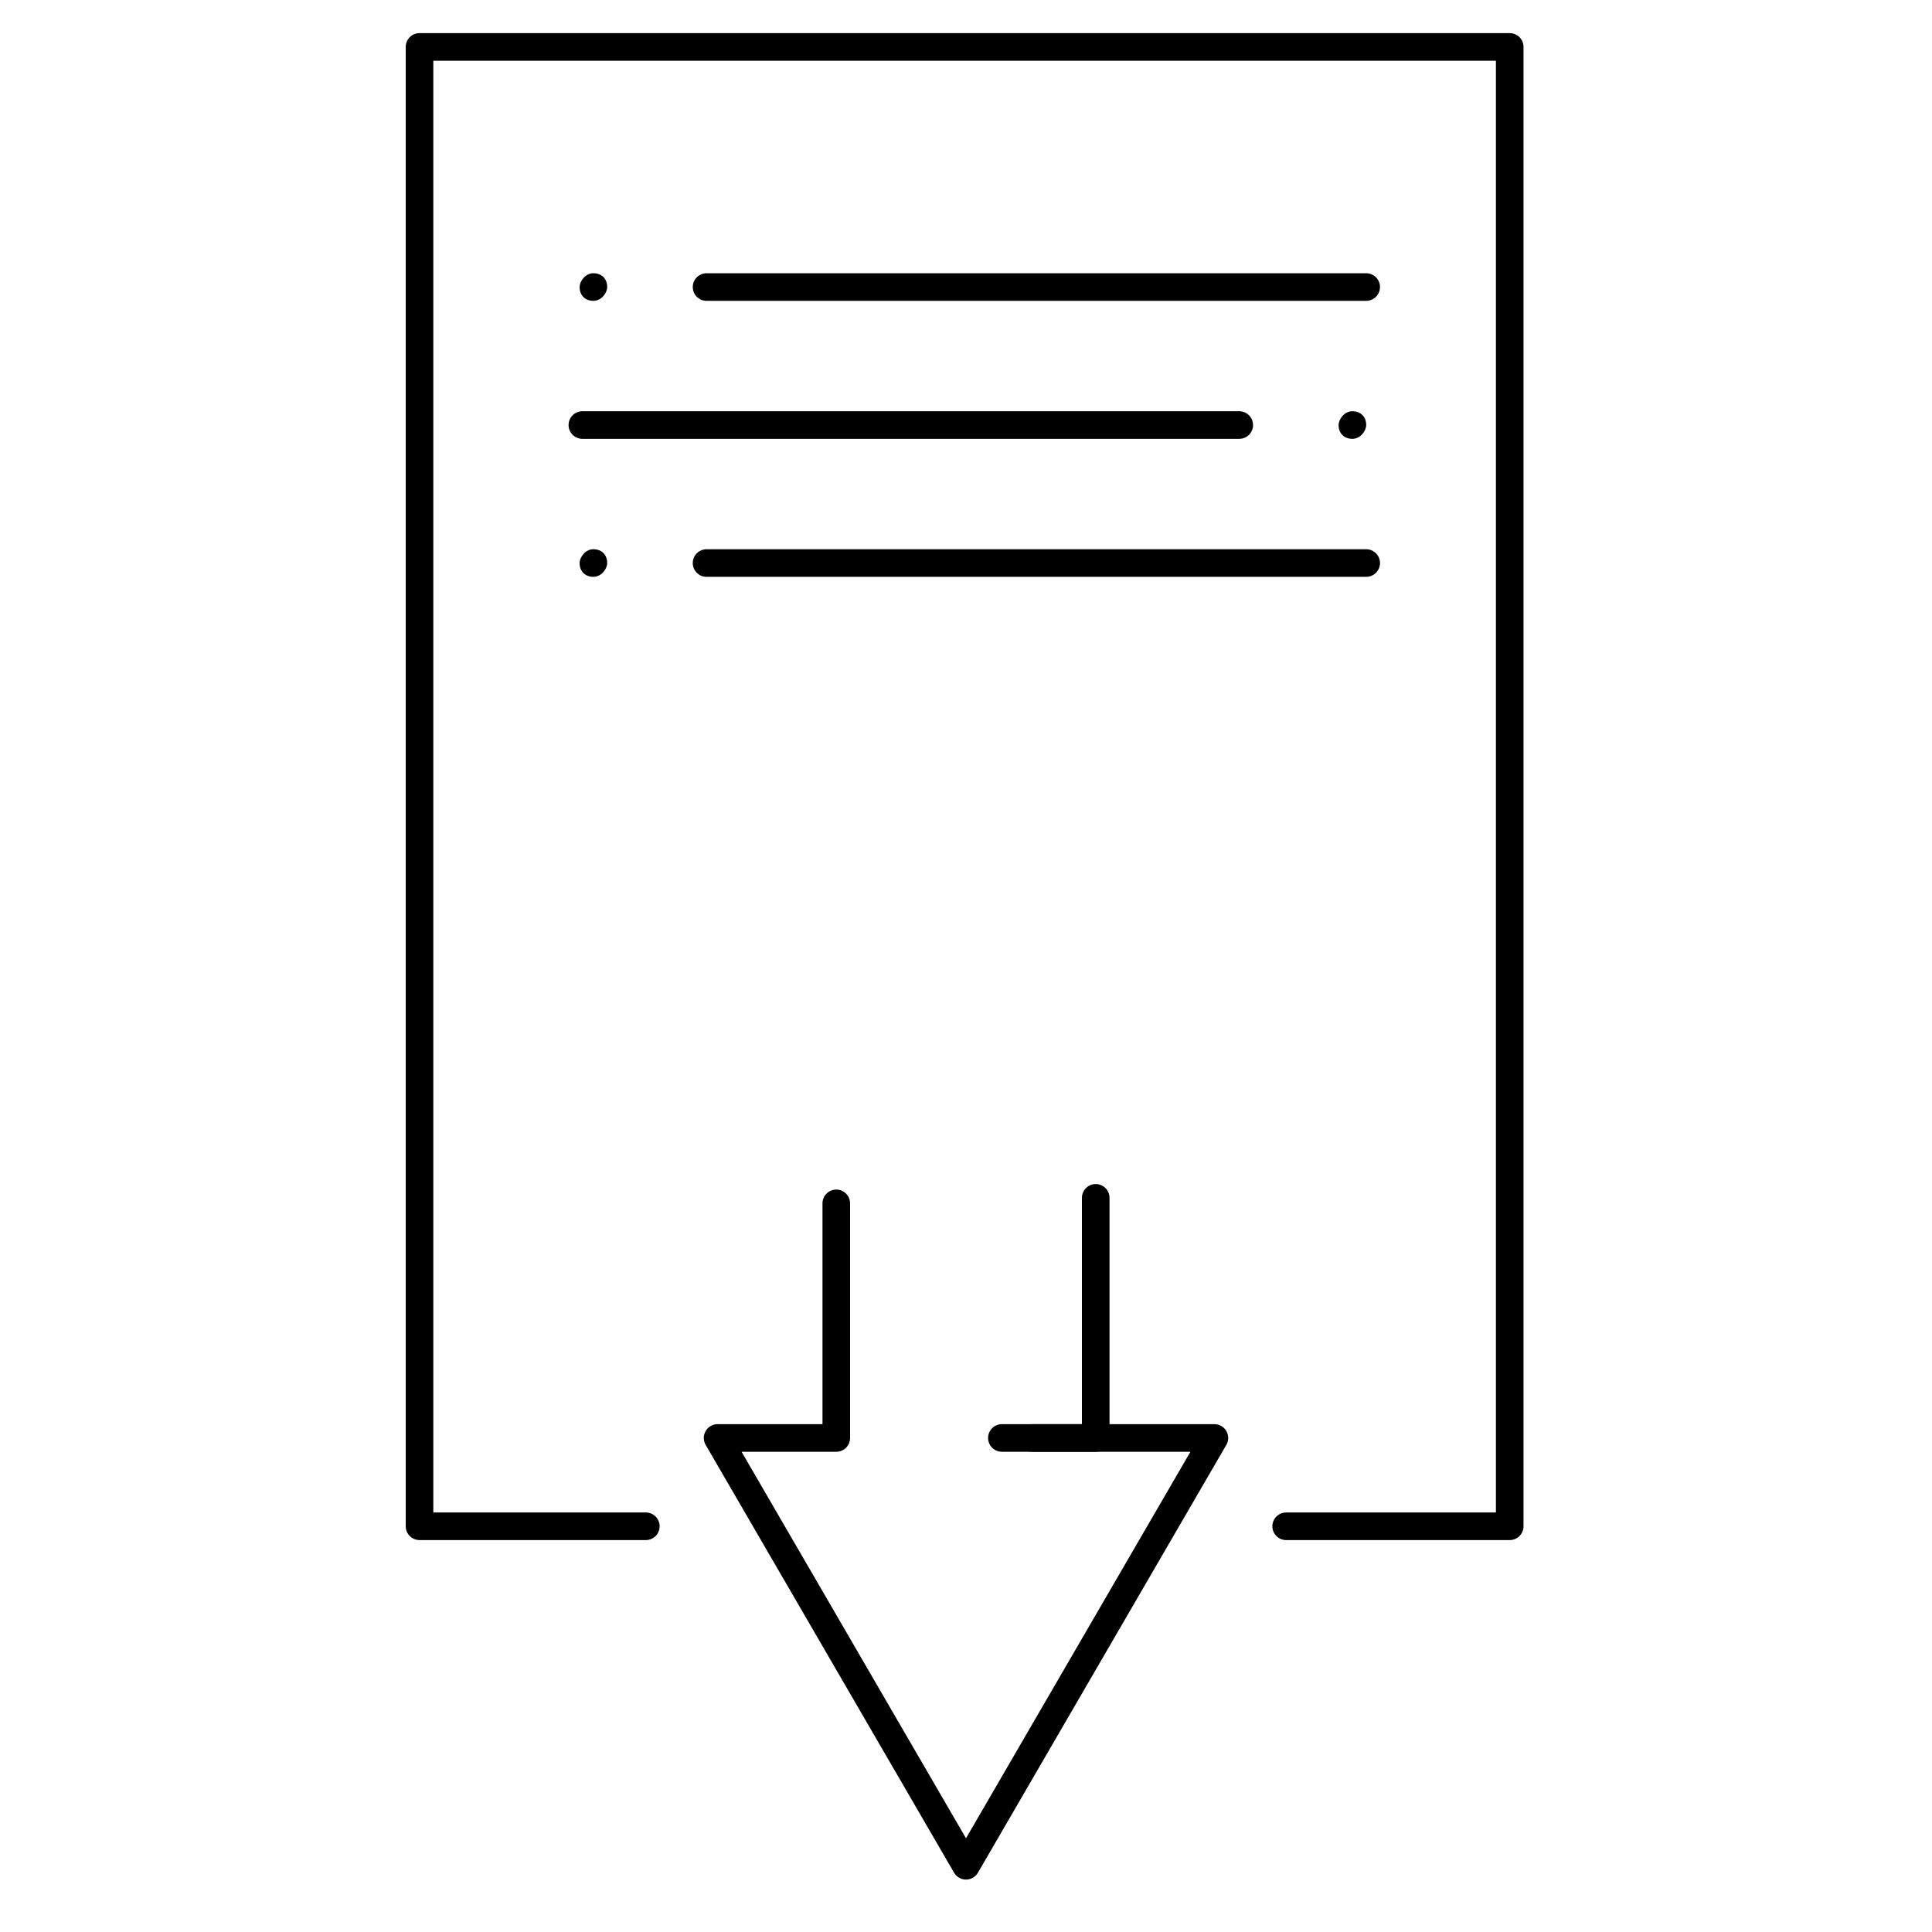 <svg version="1.1" id="Ebene_1" xmlns="http://www.w3.org/2000/svg" x="0" y="0" viewBox="0 0 70 70" style="enable-background:new 0 0 70 70" xml:space="preserve"><style>.st1,.st2{fill:none;stroke:#000;stroke-linecap:round;stroke-miterlimit:10}.st2{stroke-linejoin:round}</style><switch><g><path d="M22 10.4c0 .2-.2.5-.5.5s-.5-.2-.5-.5c0-.2.2-.5.5-.5s.5.2.5.5z"/><path class="st1" d="M25.6 10.4h23.9"/><path d="M48.5 15.4c0-.2.2-.5.5-.5s.5.2.5.5c0 .2-.2.5-.5.5s-.5-.2-.5-.5z"/><path class="st1" d="M44.9 15.4H21.1"/><path d="M22 20.4c0 .2-.2.5-.5.5s-.5-.2-.5-.5c0-.2.2-.5.5-.5s.5.2.5.5z"/><path class="st1" d="M25.6 20.4h23.9"/><g><path class="st2" d="M30.3 43.6v8.5H26l9 15.5 9-15.5h-6.6"/><path class="st2" d="M36.3 52.1h3.4v-8.7"/></g><path class="st2" d="M23.4 55.3h-8.2V1.7h39.5v53.6h-8.1"/></g></switch></svg>